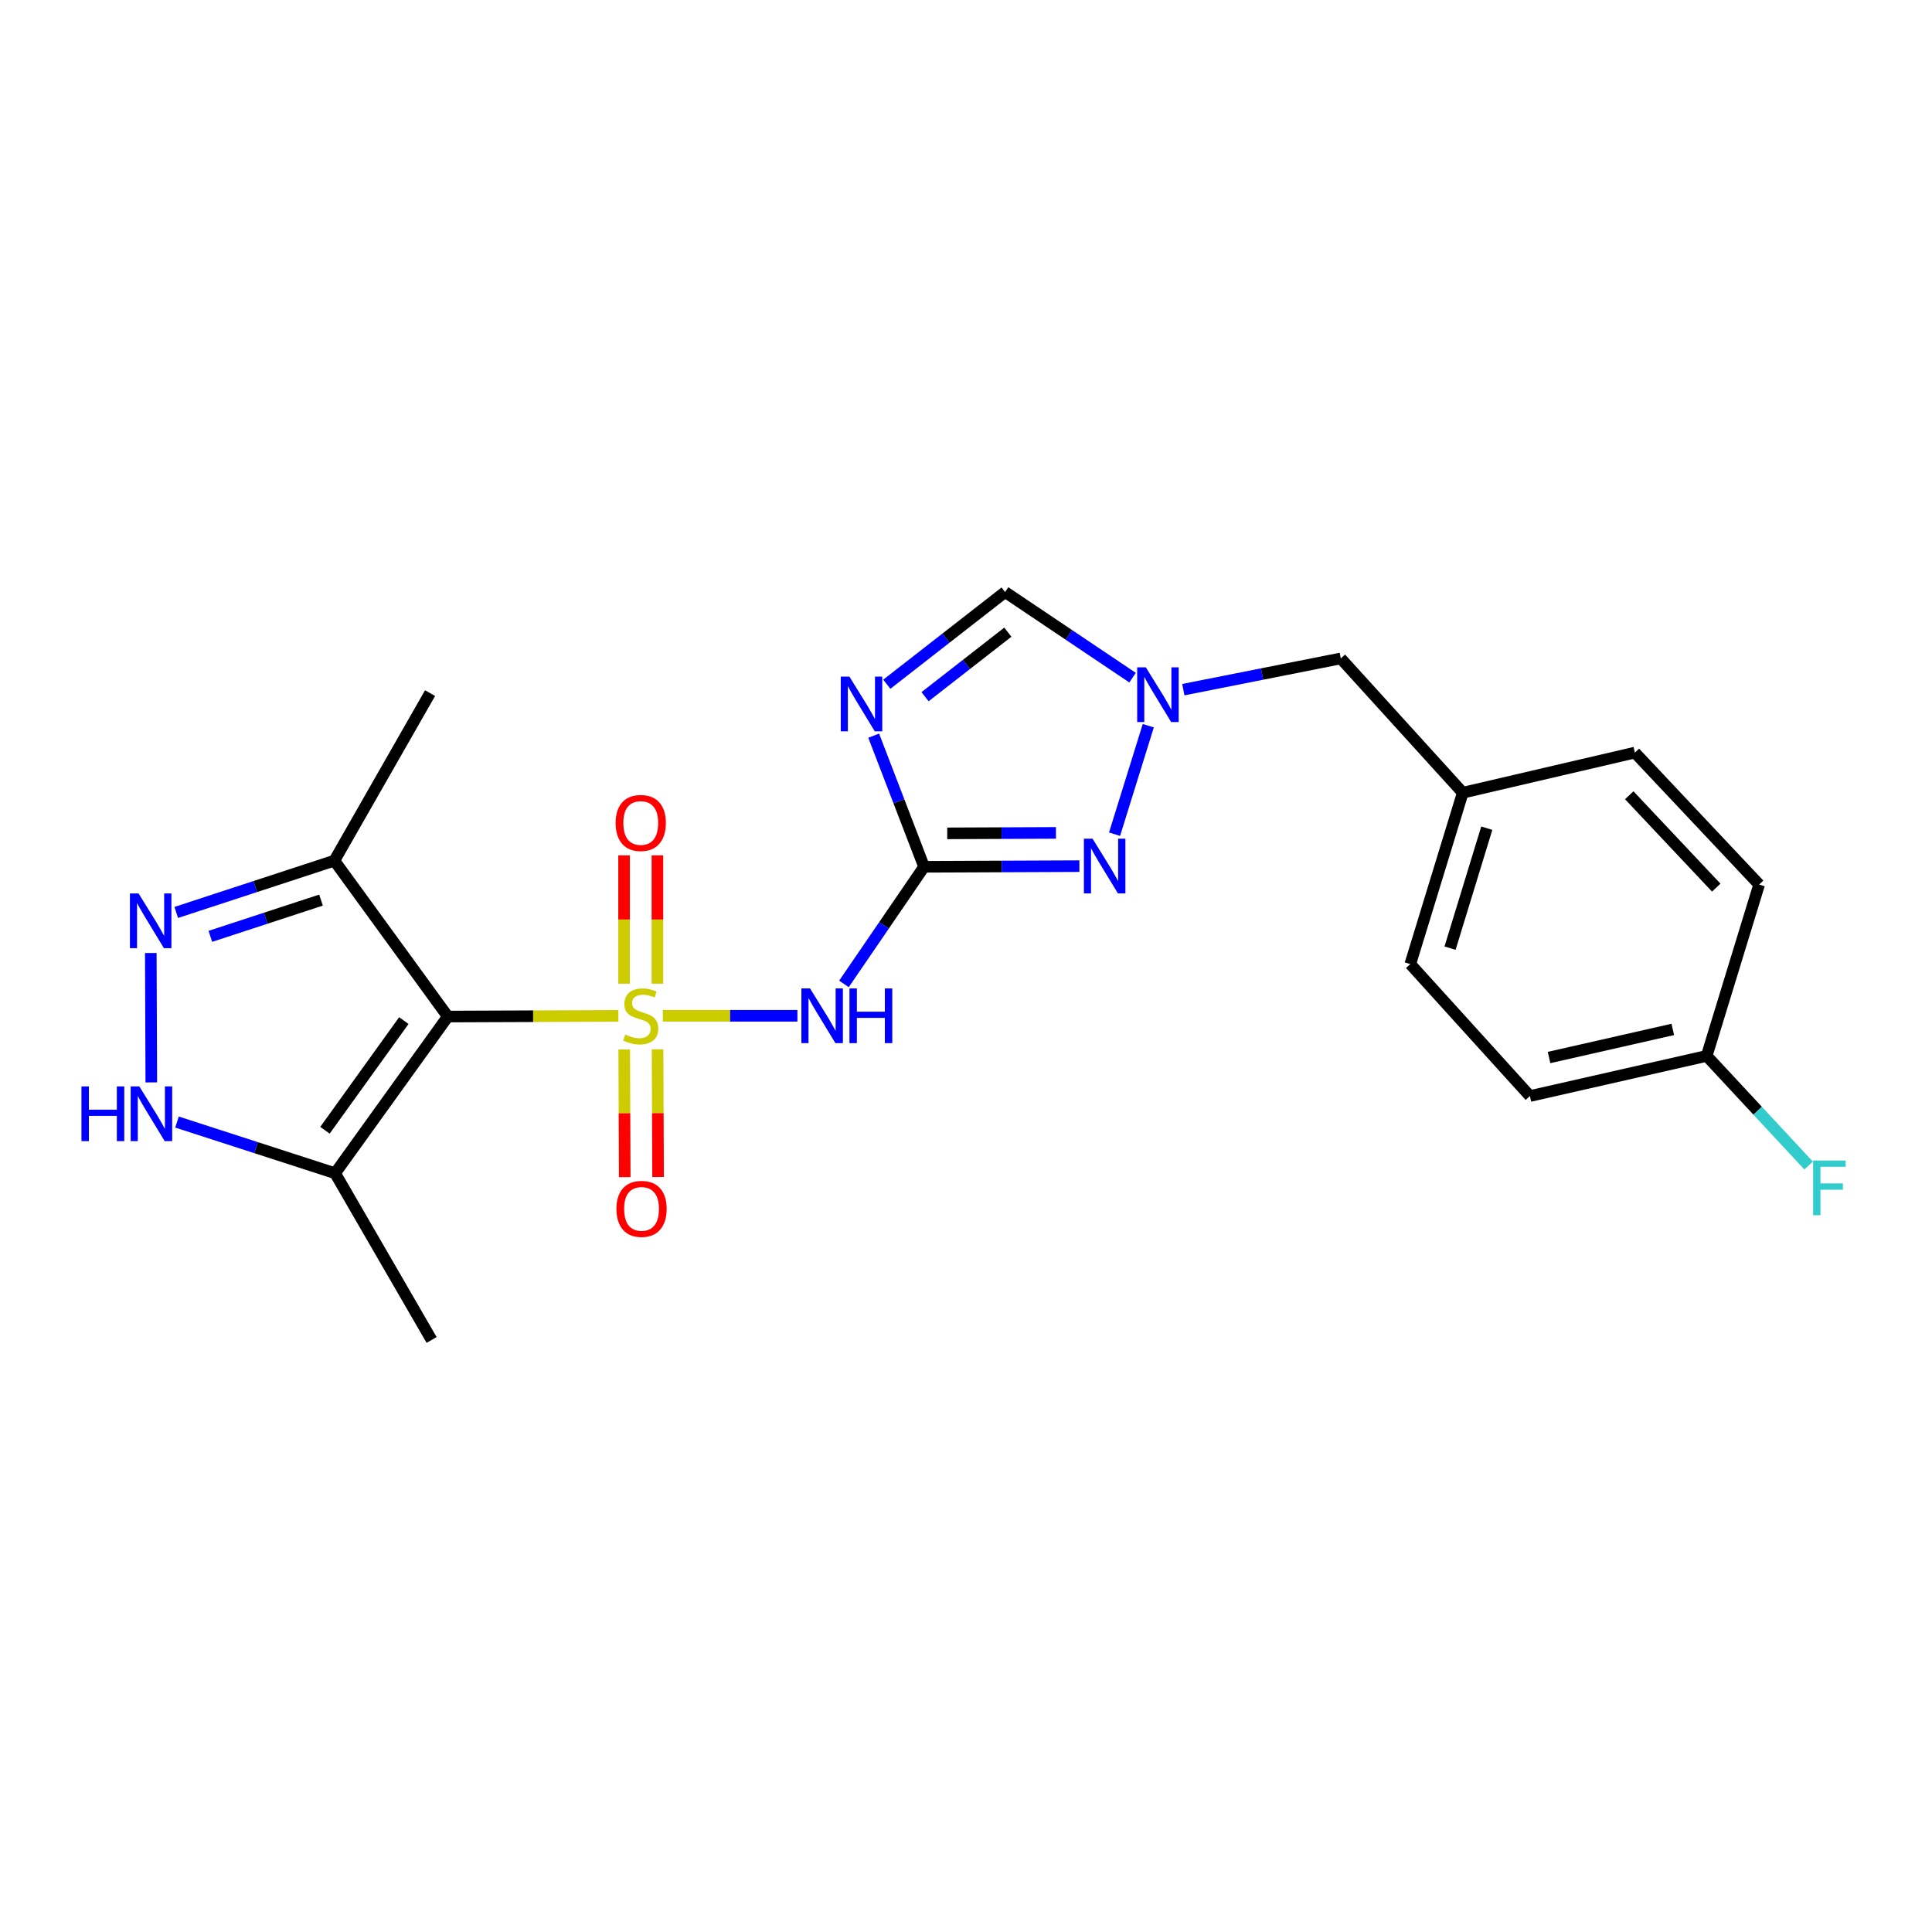 <?xml version='1.0' encoding='iso-8859-1'?>
<svg version='1.1' baseProfile='full'
              xmlns='http://www.w3.org/2000/svg'
                      xmlns:rdkit='http://www.rdkit.org/xml'
                      xmlns:xlink='http://www.w3.org/1999/xlink'
                  xml:space='preserve'
width='1000px' height='1000px' viewBox='0 0 1000 1000'>
<!-- END OF HEADER -->
<rect style='opacity:1.0;fill:#FFFFFF;stroke:none' width='1000' height='1000' x='0' y='0'> </rect>
<path class='bond-0' d='M 320.073,525.816 L 275.93,525.99' style='fill:none;fill-rule:evenodd;stroke:#CCCC00;stroke-width:6px;stroke-linecap:butt;stroke-linejoin:miter;stroke-opacity:1' />
<path class='bond-0' d='M 275.93,525.99 L 231.787,526.164' style='fill:none;fill-rule:evenodd;stroke:#000000;stroke-width:6px;stroke-linecap:butt;stroke-linejoin:miter;stroke-opacity:1' />
<path class='bond-2' d='M 343.076,525.771 L 377.907,525.771' style='fill:none;fill-rule:evenodd;stroke:#CCCC00;stroke-width:6px;stroke-linecap:butt;stroke-linejoin:miter;stroke-opacity:1' />
<path class='bond-2' d='M 377.907,525.771 L 412.737,525.771' style='fill:none;fill-rule:evenodd;stroke:#0000FF;stroke-width:6px;stroke-linecap:butt;stroke-linejoin:miter;stroke-opacity:1' />
<path class='bond-11' d='M 323.092,543.183 L 323.229,576.235' style='fill:none;fill-rule:evenodd;stroke:#CCCC00;stroke-width:6px;stroke-linecap:butt;stroke-linejoin:miter;stroke-opacity:1' />
<path class='bond-11' d='M 323.229,576.235 L 323.365,609.287' style='fill:none;fill-rule:evenodd;stroke:#FF0000;stroke-width:6px;stroke-linecap:butt;stroke-linejoin:miter;stroke-opacity:1' />
<path class='bond-11' d='M 340.35,543.112 L 340.486,576.164' style='fill:none;fill-rule:evenodd;stroke:#CCCC00;stroke-width:6px;stroke-linecap:butt;stroke-linejoin:miter;stroke-opacity:1' />
<path class='bond-11' d='M 340.486,576.164 L 340.622,609.215' style='fill:none;fill-rule:evenodd;stroke:#FF0000;stroke-width:6px;stroke-linecap:butt;stroke-linejoin:miter;stroke-opacity:1' />
<path class='bond-12' d='M 340.278,509.154 L 340.278,475.942' style='fill:none;fill-rule:evenodd;stroke:#CCCC00;stroke-width:6px;stroke-linecap:butt;stroke-linejoin:miter;stroke-opacity:1' />
<path class='bond-12' d='M 340.278,475.942 L 340.278,442.731' style='fill:none;fill-rule:evenodd;stroke:#FF0000;stroke-width:6px;stroke-linecap:butt;stroke-linejoin:miter;stroke-opacity:1' />
<path class='bond-12' d='M 323.021,509.154 L 323.021,475.942' style='fill:none;fill-rule:evenodd;stroke:#CCCC00;stroke-width:6px;stroke-linecap:butt;stroke-linejoin:miter;stroke-opacity:1' />
<path class='bond-12' d='M 323.021,475.942 L 323.021,442.731' style='fill:none;fill-rule:evenodd;stroke:#FF0000;stroke-width:6px;stroke-linecap:butt;stroke-linejoin:miter;stroke-opacity:1' />
<path class='bond-6' d='M 231.787,526.164 L 173.457,607.264' style='fill:none;fill-rule:evenodd;stroke:#000000;stroke-width:6px;stroke-linecap:butt;stroke-linejoin:miter;stroke-opacity:1' />
<path class='bond-6' d='M 209.028,528.253 L 168.197,585.022' style='fill:none;fill-rule:evenodd;stroke:#000000;stroke-width:6px;stroke-linecap:butt;stroke-linejoin:miter;stroke-opacity:1' />
<path class='bond-9' d='M 231.787,526.164 L 173.064,445.467' style='fill:none;fill-rule:evenodd;stroke:#000000;stroke-width:6px;stroke-linecap:butt;stroke-linejoin:miter;stroke-opacity:1' />
<path class='bond-1' d='M 478.298,448.65 L 457.561,478.962' style='fill:none;fill-rule:evenodd;stroke:#000000;stroke-width:6px;stroke-linecap:butt;stroke-linejoin:miter;stroke-opacity:1' />
<path class='bond-1' d='M 457.561,478.962 L 436.824,509.275' style='fill:none;fill-rule:evenodd;stroke:#0000FF;stroke-width:6px;stroke-linecap:butt;stroke-linejoin:miter;stroke-opacity:1' />
<path class='bond-3' d='M 478.298,448.65 L 465.259,414.717' style='fill:none;fill-rule:evenodd;stroke:#000000;stroke-width:6px;stroke-linecap:butt;stroke-linejoin:miter;stroke-opacity:1' />
<path class='bond-3' d='M 465.259,414.717 L 452.22,380.784' style='fill:none;fill-rule:evenodd;stroke:#0000FF;stroke-width:6px;stroke-linecap:butt;stroke-linejoin:miter;stroke-opacity:1' />
<path class='bond-4' d='M 478.298,448.65 L 518.493,448.481' style='fill:none;fill-rule:evenodd;stroke:#000000;stroke-width:6px;stroke-linecap:butt;stroke-linejoin:miter;stroke-opacity:1' />
<path class='bond-4' d='M 518.493,448.481 L 558.689,448.312' style='fill:none;fill-rule:evenodd;stroke:#0000FF;stroke-width:6px;stroke-linecap:butt;stroke-linejoin:miter;stroke-opacity:1' />
<path class='bond-4' d='M 490.284,431.342 L 518.421,431.224' style='fill:none;fill-rule:evenodd;stroke:#000000;stroke-width:6px;stroke-linecap:butt;stroke-linejoin:miter;stroke-opacity:1' />
<path class='bond-4' d='M 518.421,431.224 L 546.558,431.105' style='fill:none;fill-rule:evenodd;stroke:#0000FF;stroke-width:6px;stroke-linecap:butt;stroke-linejoin:miter;stroke-opacity:1' />
<path class='bond-10' d='M 459.008,354.16 L 489.62,330.3' style='fill:none;fill-rule:evenodd;stroke:#0000FF;stroke-width:6px;stroke-linecap:butt;stroke-linejoin:miter;stroke-opacity:1' />
<path class='bond-10' d='M 489.62,330.3 L 520.233,306.44' style='fill:none;fill-rule:evenodd;stroke:#000000;stroke-width:6px;stroke-linecap:butt;stroke-linejoin:miter;stroke-opacity:1' />
<path class='bond-10' d='M 478.8,360.613 L 500.229,343.911' style='fill:none;fill-rule:evenodd;stroke:#0000FF;stroke-width:6px;stroke-linecap:butt;stroke-linejoin:miter;stroke-opacity:1' />
<path class='bond-10' d='M 500.229,343.911 L 521.658,327.209' style='fill:none;fill-rule:evenodd;stroke:#000000;stroke-width:6px;stroke-linecap:butt;stroke-linejoin:miter;stroke-opacity:1' />
<path class='bond-8' d='M 576.89,431.775 L 594.349,375.624' style='fill:none;fill-rule:evenodd;stroke:#0000FF;stroke-width:6px;stroke-linecap:butt;stroke-linejoin:miter;stroke-opacity:1' />
<path class='bond-5' d='M 91.227,472.278 L 132.146,458.873' style='fill:none;fill-rule:evenodd;stroke:#0000FF;stroke-width:6px;stroke-linecap:butt;stroke-linejoin:miter;stroke-opacity:1' />
<path class='bond-5' d='M 132.146,458.873 L 173.064,445.467' style='fill:none;fill-rule:evenodd;stroke:#000000;stroke-width:6px;stroke-linecap:butt;stroke-linejoin:miter;stroke-opacity:1' />
<path class='bond-5' d='M 108.876,484.656 L 137.519,475.272' style='fill:none;fill-rule:evenodd;stroke:#0000FF;stroke-width:6px;stroke-linecap:butt;stroke-linejoin:miter;stroke-opacity:1' />
<path class='bond-5' d='M 137.519,475.272 L 166.161,465.888' style='fill:none;fill-rule:evenodd;stroke:#000000;stroke-width:6px;stroke-linecap:butt;stroke-linejoin:miter;stroke-opacity:1' />
<path class='bond-23' d='M 78.052,493.273 L 78.315,560.248' style='fill:none;fill-rule:evenodd;stroke:#0000FF;stroke-width:6px;stroke-linecap:butt;stroke-linejoin:miter;stroke-opacity:1' />
<path class='bond-7' d='M 173.457,607.264 L 132.537,594.019' style='fill:none;fill-rule:evenodd;stroke:#000000;stroke-width:6px;stroke-linecap:butt;stroke-linejoin:miter;stroke-opacity:1' />
<path class='bond-7' d='M 132.537,594.019 L 91.617,580.773' style='fill:none;fill-rule:evenodd;stroke:#0000FF;stroke-width:6px;stroke-linecap:butt;stroke-linejoin:miter;stroke-opacity:1' />
<path class='bond-21' d='M 173.457,607.264 L 223.398,693.56' style='fill:none;fill-rule:evenodd;stroke:#000000;stroke-width:6px;stroke-linecap:butt;stroke-linejoin:miter;stroke-opacity:1' />
<path class='bond-13' d='M 612.491,356.965 L 653.243,348.883' style='fill:none;fill-rule:evenodd;stroke:#0000FF;stroke-width:6px;stroke-linecap:butt;stroke-linejoin:miter;stroke-opacity:1' />
<path class='bond-13' d='M 653.243,348.883 L 693.995,340.801' style='fill:none;fill-rule:evenodd;stroke:#000000;stroke-width:6px;stroke-linecap:butt;stroke-linejoin:miter;stroke-opacity:1' />
<path class='bond-24' d='M 586.217,350.759 L 553.225,328.6' style='fill:none;fill-rule:evenodd;stroke:#0000FF;stroke-width:6px;stroke-linecap:butt;stroke-linejoin:miter;stroke-opacity:1' />
<path class='bond-24' d='M 553.225,328.6 L 520.233,306.44' style='fill:none;fill-rule:evenodd;stroke:#000000;stroke-width:6px;stroke-linecap:butt;stroke-linejoin:miter;stroke-opacity:1' />
<path class='bond-22' d='M 173.064,445.467 L 222.602,358.759' style='fill:none;fill-rule:evenodd;stroke:#000000;stroke-width:6px;stroke-linecap:butt;stroke-linejoin:miter;stroke-opacity:1' />
<path class='bond-14' d='M 693.995,340.801 L 757.128,410.31' style='fill:none;fill-rule:evenodd;stroke:#000000;stroke-width:6px;stroke-linecap:butt;stroke-linejoin:miter;stroke-opacity:1' />
<path class='bond-19' d='M 757.128,410.31 L 846.214,389.544' style='fill:none;fill-rule:evenodd;stroke:#000000;stroke-width:6px;stroke-linecap:butt;stroke-linejoin:miter;stroke-opacity:1' />
<path class='bond-20' d='M 757.128,410.31 L 729.967,499.012' style='fill:none;fill-rule:evenodd;stroke:#000000;stroke-width:6px;stroke-linecap:butt;stroke-linejoin:miter;stroke-opacity:1' />
<path class='bond-20' d='M 769.555,428.668 L 750.542,490.76' style='fill:none;fill-rule:evenodd;stroke:#000000;stroke-width:6px;stroke-linecap:butt;stroke-linejoin:miter;stroke-opacity:1' />
<path class='bond-15' d='M 883.375,546.537 L 791.883,567.313' style='fill:none;fill-rule:evenodd;stroke:#000000;stroke-width:6px;stroke-linecap:butt;stroke-linejoin:miter;stroke-opacity:1' />
<path class='bond-15' d='M 865.83,532.825 L 801.785,547.368' style='fill:none;fill-rule:evenodd;stroke:#000000;stroke-width:6px;stroke-linecap:butt;stroke-linejoin:miter;stroke-opacity:1' />
<path class='bond-16' d='M 883.375,546.537 L 909.757,574.911' style='fill:none;fill-rule:evenodd;stroke:#000000;stroke-width:6px;stroke-linecap:butt;stroke-linejoin:miter;stroke-opacity:1' />
<path class='bond-16' d='M 909.757,574.911 L 936.14,603.284' style='fill:none;fill-rule:evenodd;stroke:#33CCCC;stroke-width:6px;stroke-linecap:butt;stroke-linejoin:miter;stroke-opacity:1' />
<path class='bond-25' d='M 883.375,546.537 L 910.527,457.844' style='fill:none;fill-rule:evenodd;stroke:#000000;stroke-width:6px;stroke-linecap:butt;stroke-linejoin:miter;stroke-opacity:1' />
<path class='bond-17' d='M 910.527,457.844 L 846.214,389.544' style='fill:none;fill-rule:evenodd;stroke:#000000;stroke-width:6px;stroke-linecap:butt;stroke-linejoin:miter;stroke-opacity:1' />
<path class='bond-17' d='M 888.316,459.43 L 843.297,411.619' style='fill:none;fill-rule:evenodd;stroke:#000000;stroke-width:6px;stroke-linecap:butt;stroke-linejoin:miter;stroke-opacity:1' />
<path class='bond-18' d='M 791.883,567.313 L 729.967,499.012' style='fill:none;fill-rule:evenodd;stroke:#000000;stroke-width:6px;stroke-linecap:butt;stroke-linejoin:miter;stroke-opacity:1' />
<path  class='atom-0' d='M 323.649 535.491
Q 323.969 535.611, 325.289 536.171
Q 326.609 536.731, 328.049 537.091
Q 329.529 537.411, 330.969 537.411
Q 333.649 537.411, 335.209 536.131
Q 336.769 534.811, 336.769 532.531
Q 336.769 530.971, 335.969 530.011
Q 335.209 529.051, 334.009 528.531
Q 332.809 528.011, 330.809 527.411
Q 328.289 526.651, 326.769 525.931
Q 325.289 525.211, 324.209 523.691
Q 323.169 522.171, 323.169 519.611
Q 323.169 516.051, 325.569 513.851
Q 328.009 511.651, 332.809 511.651
Q 336.089 511.651, 339.809 513.211
L 338.889 516.291
Q 335.489 514.891, 332.929 514.891
Q 330.169 514.891, 328.649 516.051
Q 327.129 517.171, 327.169 519.131
Q 327.169 520.651, 327.929 521.571
Q 328.729 522.491, 329.849 523.011
Q 331.009 523.531, 332.929 524.131
Q 335.489 524.931, 337.009 525.731
Q 338.529 526.531, 339.609 528.171
Q 340.729 529.771, 340.729 532.531
Q 340.729 536.451, 338.089 538.571
Q 335.489 540.651, 331.129 540.651
Q 328.609 540.651, 326.689 540.091
Q 324.809 539.571, 322.569 538.651
L 323.649 535.491
' fill='#CCCC00'/>
<path  class='atom-3' d='M 419.279 511.611
L 428.559 526.611
Q 429.479 528.091, 430.959 530.771
Q 432.439 533.451, 432.519 533.611
L 432.519 511.611
L 436.279 511.611
L 436.279 539.931
L 432.399 539.931
L 422.439 523.531
Q 421.279 521.611, 420.039 519.411
Q 418.839 517.211, 418.479 516.531
L 418.479 539.931
L 414.799 539.931
L 414.799 511.611
L 419.279 511.611
' fill='#0000FF'/>
<path  class='atom-3' d='M 439.679 511.611
L 443.519 511.611
L 443.519 523.651
L 457.999 523.651
L 457.999 511.611
L 461.839 511.611
L 461.839 539.931
L 457.999 539.931
L 457.999 526.851
L 443.519 526.851
L 443.519 539.931
L 439.679 539.931
L 439.679 511.611
' fill='#0000FF'/>
<path  class='atom-4' d='M 439.652 350.207
L 448.932 365.207
Q 449.852 366.687, 451.332 369.367
Q 452.812 372.047, 452.892 372.207
L 452.892 350.207
L 456.652 350.207
L 456.652 378.527
L 452.772 378.527
L 442.812 362.127
Q 441.652 360.207, 440.412 358.007
Q 439.212 355.807, 438.852 355.127
L 438.852 378.527
L 435.172 378.527
L 435.172 350.207
L 439.652 350.207
' fill='#0000FF'/>
<path  class='atom-5' d='M 565.506 434.097
L 574.786 449.097
Q 575.706 450.577, 577.186 453.257
Q 578.666 455.937, 578.746 456.097
L 578.746 434.097
L 582.506 434.097
L 582.506 462.417
L 578.626 462.417
L 568.666 446.017
Q 567.506 444.097, 566.266 441.897
Q 565.066 439.697, 564.706 439.017
L 564.706 462.417
L 561.026 462.417
L 561.026 434.097
L 565.506 434.097
' fill='#0000FF'/>
<path  class='atom-6' d='M 71.726 462.456
L 81.006 477.456
Q 81.926 478.936, 83.406 481.616
Q 84.886 484.296, 84.966 484.456
L 84.966 462.456
L 88.726 462.456
L 88.726 490.776
L 84.846 490.776
L 74.886 474.376
Q 73.726 472.456, 72.486 470.256
Q 71.286 468.056, 70.926 467.376
L 70.926 490.776
L 67.246 490.776
L 67.246 462.456
L 71.726 462.456
' fill='#0000FF'/>
<path  class='atom-8' d='M 42.159 562.328
L 45.999 562.328
L 45.999 574.368
L 60.479 574.368
L 60.479 562.328
L 64.319 562.328
L 64.319 590.648
L 60.479 590.648
L 60.479 577.568
L 45.999 577.568
L 45.999 590.648
L 42.159 590.648
L 42.159 562.328
' fill='#0000FF'/>
<path  class='atom-8' d='M 72.119 562.328
L 81.399 577.328
Q 82.319 578.808, 83.799 581.488
Q 85.279 584.168, 85.359 584.328
L 85.359 562.328
L 89.119 562.328
L 89.119 590.648
L 85.239 590.648
L 75.279 574.248
Q 74.119 572.328, 72.879 570.128
Q 71.679 567.928, 71.319 567.248
L 71.319 590.648
L 67.639 590.648
L 67.639 562.328
L 72.119 562.328
' fill='#0000FF'/>
<path  class='atom-9' d='M 593.079 345.413
L 602.359 360.413
Q 603.279 361.893, 604.759 364.573
Q 606.239 367.253, 606.319 367.413
L 606.319 345.413
L 610.079 345.413
L 610.079 373.733
L 606.199 373.733
L 596.239 357.333
Q 595.079 355.413, 593.839 353.213
Q 592.639 351.013, 592.279 350.333
L 592.279 373.733
L 588.599 373.733
L 588.599 345.413
L 593.079 345.413
' fill='#0000FF'/>
<path  class='atom-12' d='M 319.062 625.713
Q 319.062 618.913, 322.422 615.113
Q 325.782 611.313, 332.062 611.313
Q 338.342 611.313, 341.702 615.113
Q 345.062 618.913, 345.062 625.713
Q 345.062 632.593, 341.662 636.513
Q 338.262 640.393, 332.062 640.393
Q 325.822 640.393, 322.422 636.513
Q 319.062 632.633, 319.062 625.713
M 332.062 637.193
Q 336.382 637.193, 338.702 634.313
Q 341.062 631.393, 341.062 625.713
Q 341.062 620.153, 338.702 617.353
Q 336.382 614.513, 332.062 614.513
Q 327.742 614.513, 325.382 617.313
Q 323.062 620.113, 323.062 625.713
Q 323.062 631.433, 325.382 634.313
Q 327.742 637.193, 332.062 637.193
' fill='#FF0000'/>
<path  class='atom-13' d='M 318.649 425.969
Q 318.649 419.169, 322.009 415.369
Q 325.369 411.569, 331.649 411.569
Q 337.929 411.569, 341.289 415.369
Q 344.649 419.169, 344.649 425.969
Q 344.649 432.849, 341.249 436.769
Q 337.849 440.649, 331.649 440.649
Q 325.409 440.649, 322.009 436.769
Q 318.649 432.889, 318.649 425.969
M 331.649 437.449
Q 335.969 437.449, 338.289 434.569
Q 340.649 431.649, 340.649 425.969
Q 340.649 420.409, 338.289 417.609
Q 335.969 414.769, 331.649 414.769
Q 327.329 414.769, 324.969 417.569
Q 322.649 420.369, 322.649 425.969
Q 322.649 431.689, 324.969 434.569
Q 327.329 437.449, 331.649 437.449
' fill='#FF0000'/>
<path  class='atom-17' d='M 938.472 600.687
L 955.312 600.687
L 955.312 603.927
L 942.272 603.927
L 942.272 612.527
L 953.872 612.527
L 953.872 615.807
L 942.272 615.807
L 942.272 629.007
L 938.472 629.007
L 938.472 600.687
' fill='#33CCCC'/>
</svg>
